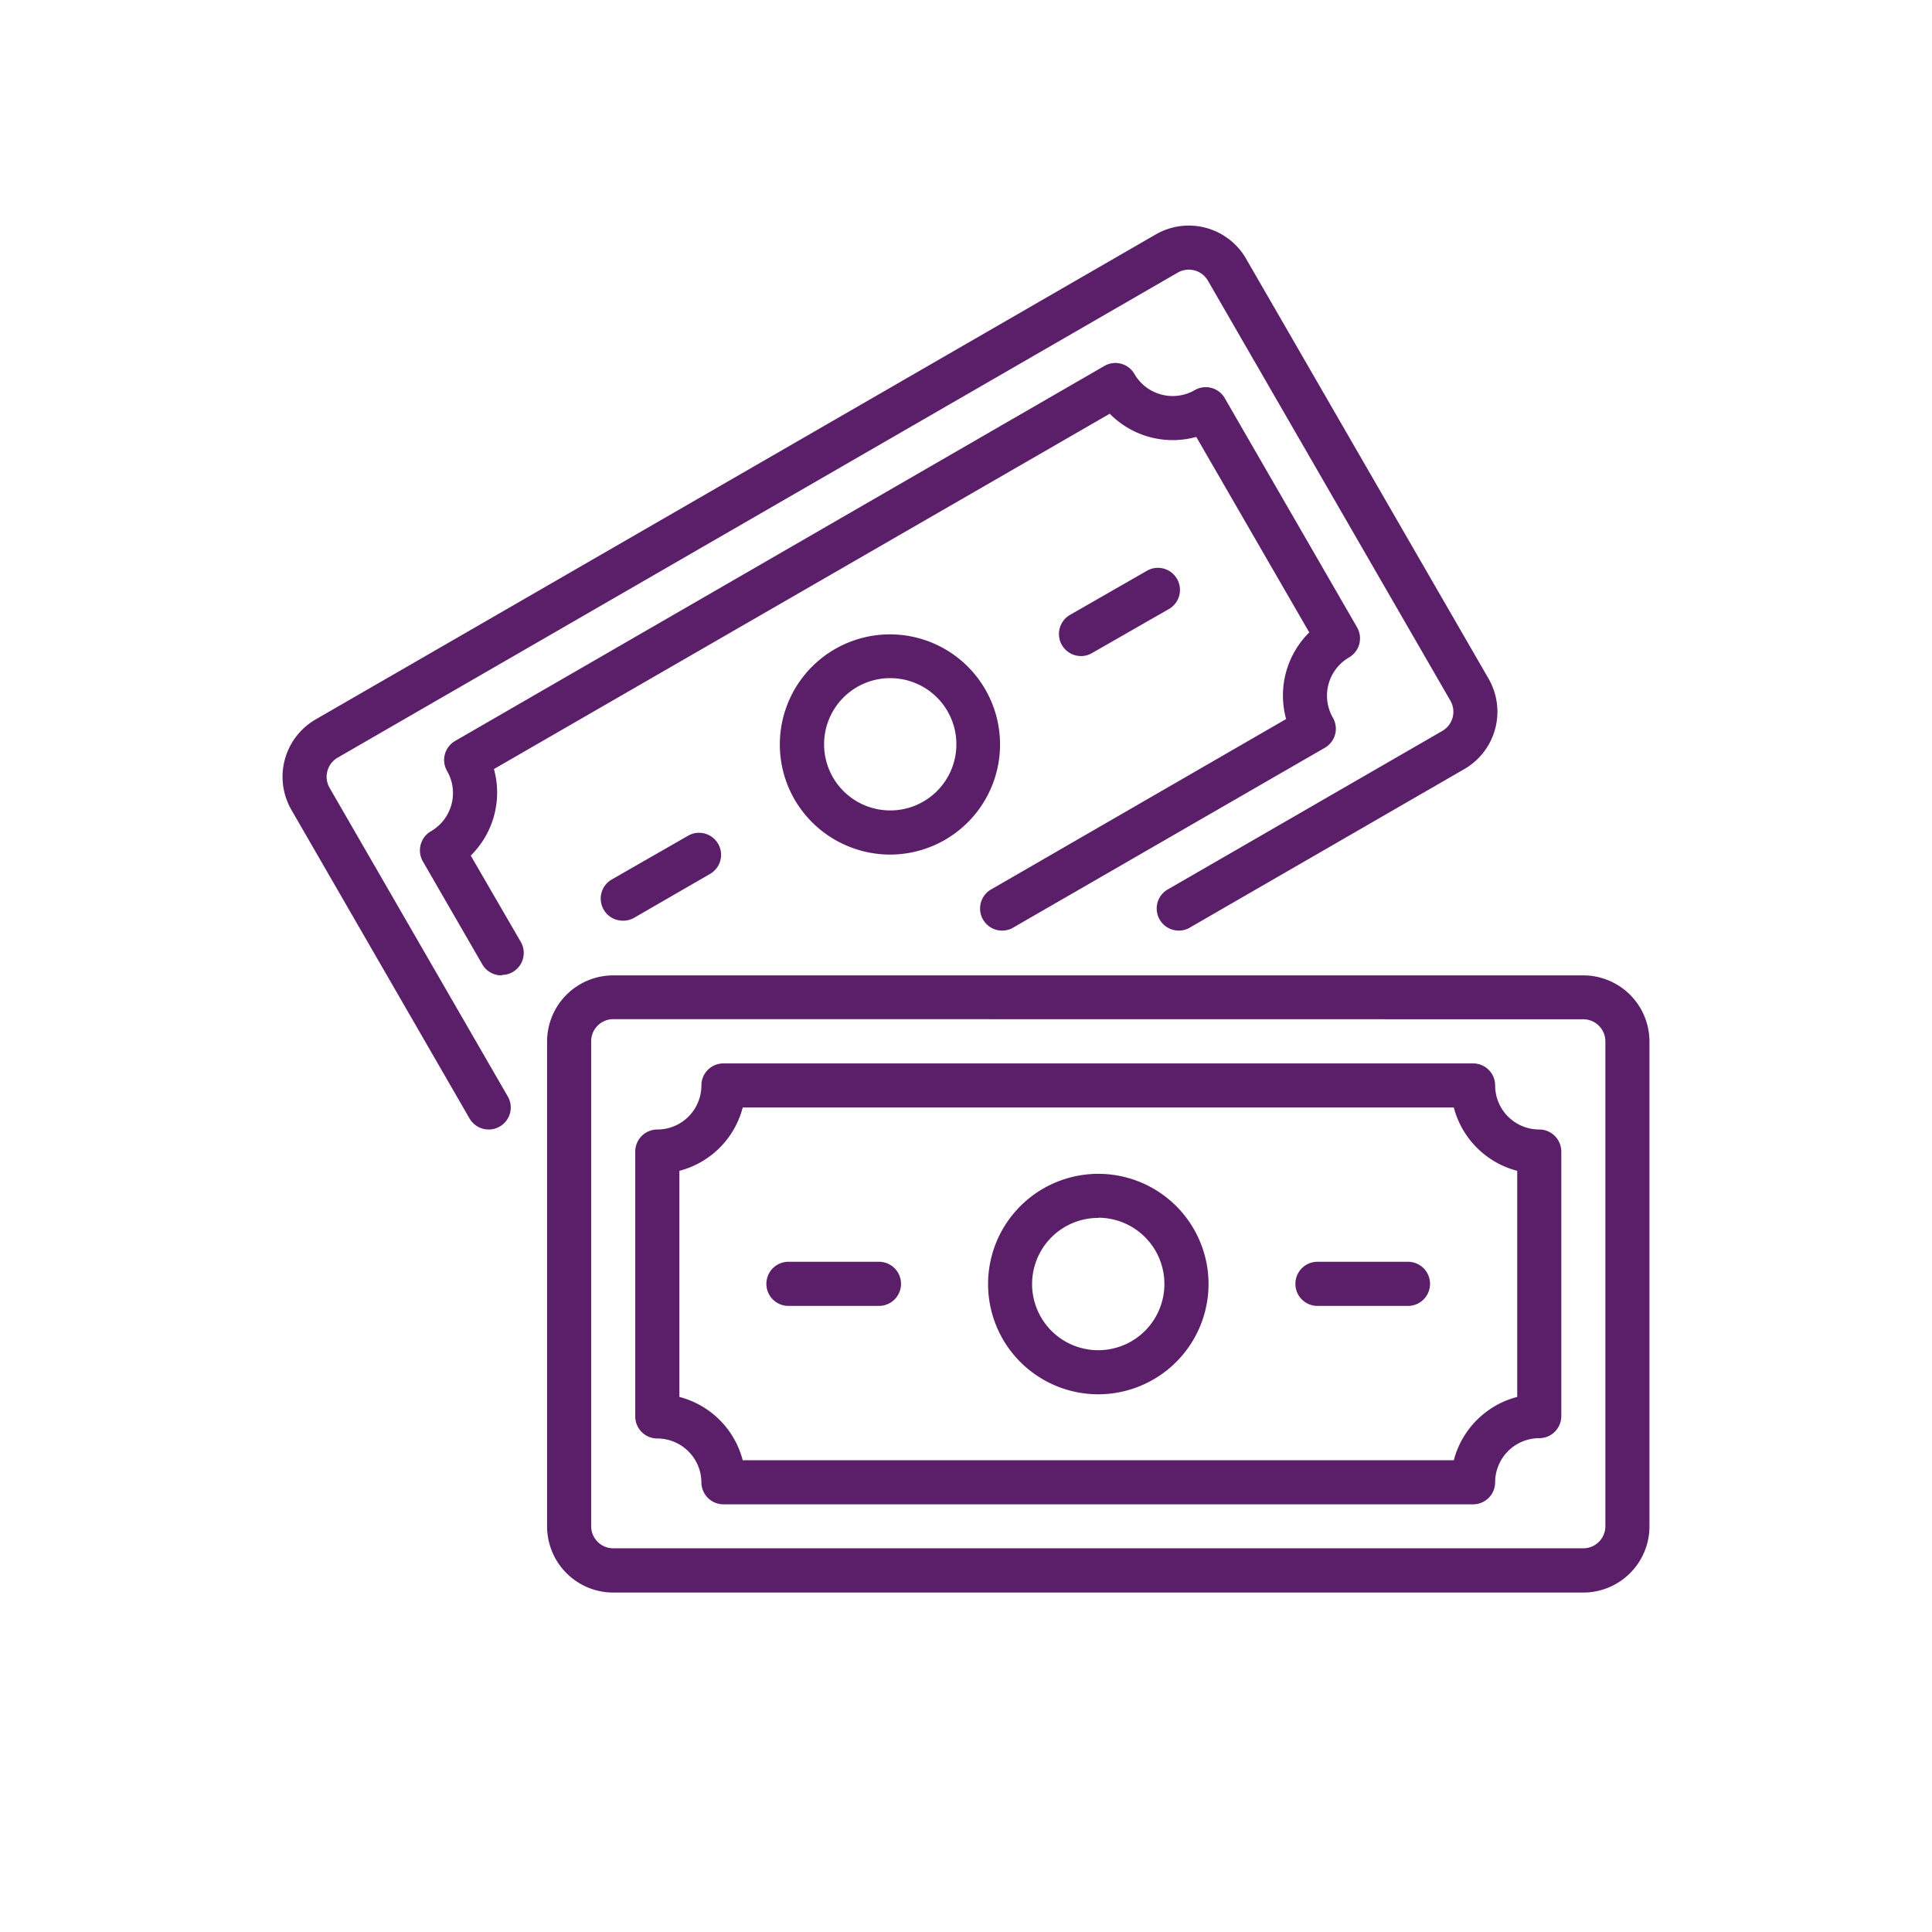 <?xml version="1.0" encoding="UTF-8"?>
<svg xmlns="http://www.w3.org/2000/svg" id="Layer_2" data-name="Layer 2" viewBox="0 0 309 309">
  <defs>
    <style>.cls-1{fill:#5b1f69;}</style>
  </defs>
  <path class="cls-1" d="M253.23,254.71H98.08A10.59,10.59,0,0,1,87.5,244.13V166.55A10.59,10.59,0,0,1,98.08,156H253.23a10.59,10.59,0,0,1,10.58,10.58v77.58A10.59,10.59,0,0,1,253.23,254.71ZM98.08,163a3.54,3.54,0,0,0-3.53,3.53v77.58a3.53,3.53,0,0,0,3.53,3.52H253.23a3.53,3.53,0,0,0,3.53-3.52V166.55a3.54,3.54,0,0,0-3.53-3.53Z"></path>
  <path class="cls-1" d="M235.6,240.6H115.71a3.53,3.53,0,0,1-3.53-3.53,7.06,7.06,0,0,0-7.05-7,3.53,3.53,0,0,1-3.53-3.52V184.18a3.53,3.53,0,0,1,3.53-3.53,7.05,7.05,0,0,0,7.05-7.05,3.52,3.52,0,0,1,3.53-3.52H235.6a3.52,3.52,0,0,1,3.53,3.52,7.05,7.05,0,0,0,7.05,7.05,3.53,3.53,0,0,1,3.53,3.53V226.5a3.53,3.53,0,0,1-3.53,3.52,7.06,7.06,0,0,0-7.05,7A3.53,3.53,0,0,1,235.6,240.6Zm-116.36-3.53Zm-.45-3.52H232.52a14.15,14.15,0,0,1,10.14-10.13V187.26a14.17,14.17,0,0,1-10.14-10.13H118.79a14.15,14.15,0,0,1-10.13,10.13v36.16A14.14,14.14,0,0,1,118.79,233.55Z"></path>
  <path class="cls-1" d="M175.66,223a17.63,17.63,0,1,1,17.63-17.63A17.65,17.65,0,0,1,175.66,223Zm0-28.21a10.58,10.58,0,1,0,10.57,10.58A10.59,10.59,0,0,0,175.66,194.76Z"></path>
  <path class="cls-1" d="M225,208.86h-14.1a3.53,3.53,0,1,1,0-7.05H225a3.53,3.53,0,1,1,0,7.05Z"></path>
  <path class="cls-1" d="M140.39,208.86h-14.1a3.53,3.53,0,1,1,0-7.05h14.1a3.53,3.53,0,1,1,0,7.05Z"></path>
  <path class="cls-1" d="M78.16,180.65a3.54,3.54,0,0,1-3.06-1.76L46.6,129.52a10.6,10.6,0,0,1,3.87-14.45L184.84,37.5a10.57,10.57,0,0,1,14.45,3.87l38.79,67.18A10.59,10.59,0,0,1,234.21,123l-44.07,25.45a3.53,3.53,0,0,1-3.52-6.11l44.07-25.44a3.54,3.54,0,0,0,1.29-4.82L193.19,44.89a3.5,3.5,0,0,0-2.14-1.64,3.54,3.54,0,0,0-2.68.35L54,121.18A3.54,3.54,0,0,0,52.71,126l28.5,49.36a3.52,3.52,0,0,1-3,5.29Z"></path>
  <path class="cls-1" d="M80.2,156a3.52,3.52,0,0,1-3.06-1.76l-9.51-16.47a3.56,3.56,0,0,1-.35-2.67,3.52,3.52,0,0,1,1.64-2.15,7.06,7.06,0,0,0,2.59-9.63,3.53,3.53,0,0,1-.36-2.68,3.58,3.58,0,0,1,1.65-2.14L176.63,58.53a3.51,3.51,0,0,1,4.81,1.29,7.07,7.07,0,0,0,9.64,2.58,3.51,3.51,0,0,1,4.81,1.29l21.16,36.65a3.53,3.53,0,0,1-1.29,4.81,7.07,7.07,0,0,0-2.58,9.64,3.52,3.52,0,0,1-1.29,4.81l-50,28.85a3.53,3.53,0,0,1-3.52-6.11L205.7,115a14.18,14.18,0,0,1,3.7-13.85L191.33,69.88a14.14,14.14,0,0,1-13.84-3.71L79,123a14.14,14.14,0,0,1-3.71,13.84l8,13.8a3.52,3.52,0,0,1-3,5.29Z"></path>
  <path class="cls-1" d="M142.37,136.68a17.7,17.7,0,0,1-15.3-8.83h0a17.61,17.61,0,1,1,15.3,8.83Zm0-28.22a10.58,10.58,0,0,0-9.15,15.87h0a10.58,10.58,0,1,0,11.9-15.51A10.82,10.82,0,0,0,142.33,108.46Z"></path>
  <path class="cls-1" d="M99.59,147.25a3.53,3.53,0,0,1-1.76-6.58l12.21-7a3.52,3.52,0,1,1,3.53,6.1l-12.22,7.06A3.49,3.49,0,0,1,99.59,147.25Z"></path>
  <path class="cls-1" d="M172.88,104.93a3.53,3.53,0,0,1-1.76-6.58l12.21-7a3.53,3.53,0,1,1,3.53,6.11l-12.22,7A3.49,3.49,0,0,1,172.88,104.93Z"></path>
</svg>
